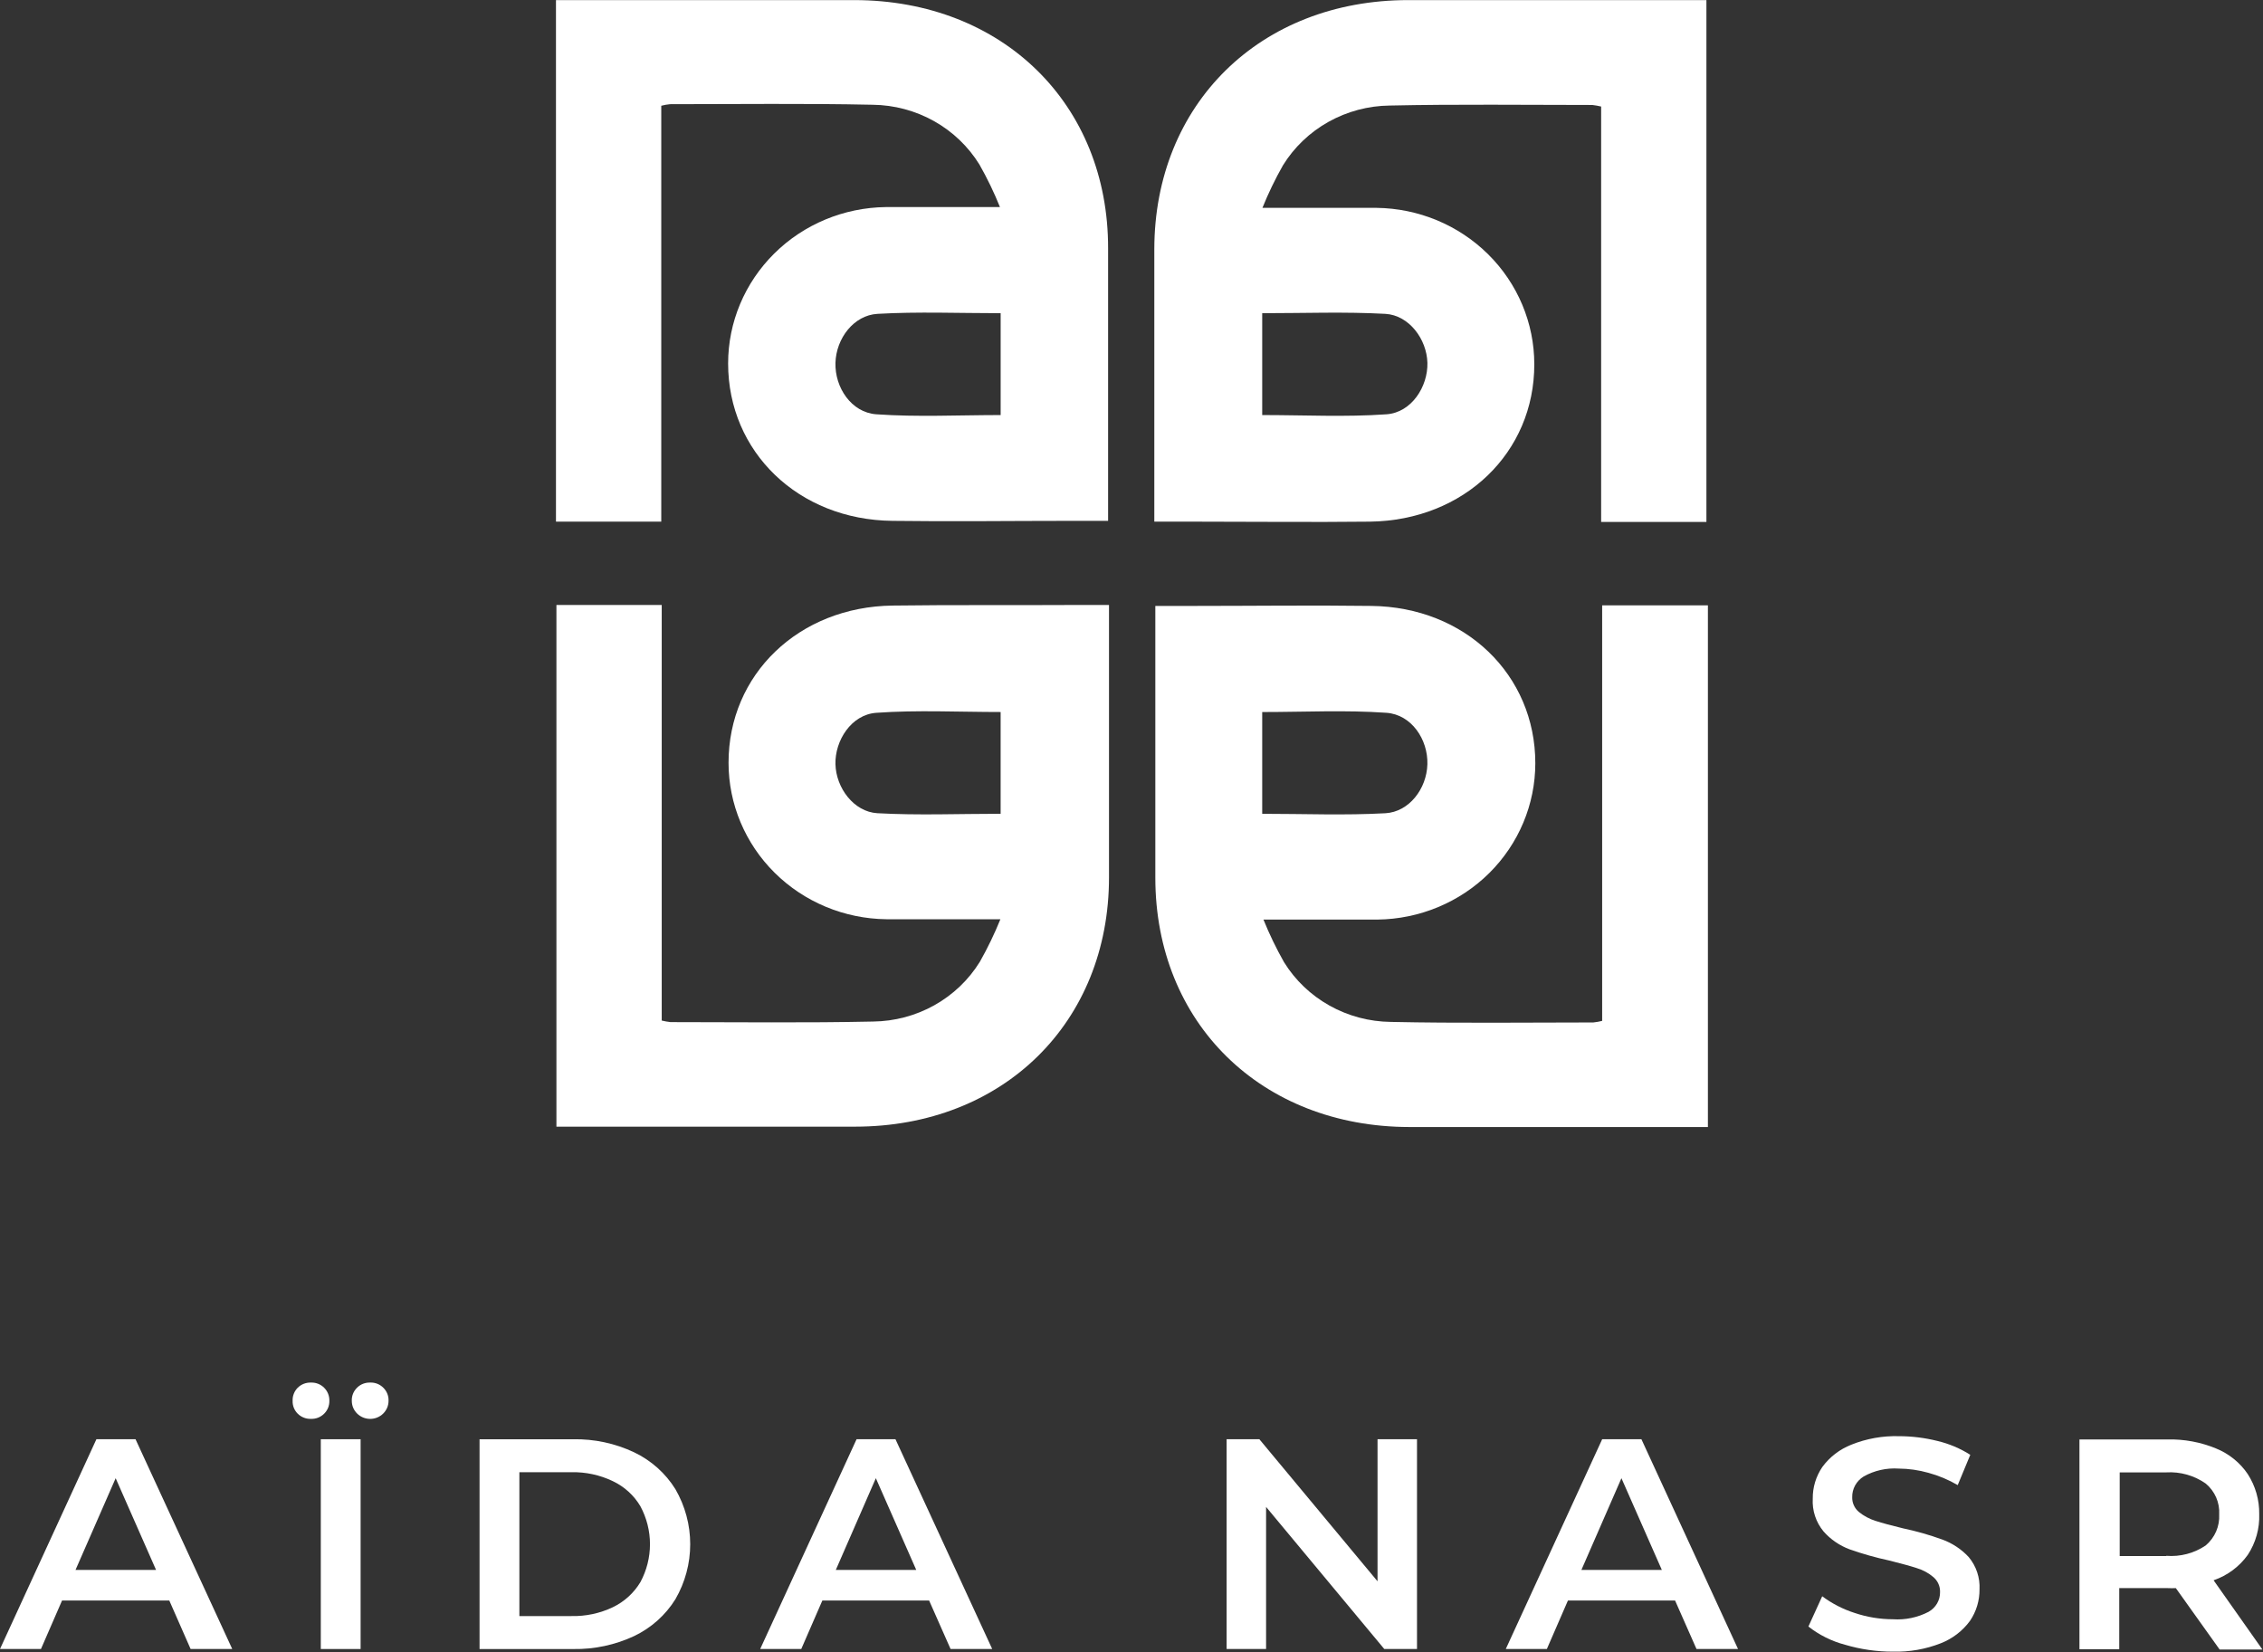 <svg xmlns="http://www.w3.org/2000/svg" width="100" height="73" viewBox="0 0 100 73" fill="none"><rect x="0" y="0" width="100" height="73" fill="#333333" stroke="none"/><g clip-path="url(#clip0_396_1189)"><path d="M70.798 45.112C70.67 45.144 70.54 45.167 70.409 45.181C67.425 45.181 64.441 45.221 61.457 45.157C60.506 45.146 59.574 44.898 58.748 44.435C57.922 43.973 57.231 43.313 56.739 42.516C56.395 41.909 56.092 41.281 55.831 40.635C57.646 40.635 59.249 40.635 60.872 40.635C62.729 40.613 64.502 39.875 65.807 38.582C67.112 37.288 67.844 35.543 67.844 33.725C67.844 29.82 64.744 26.814 60.585 26.775C57.984 26.74 55.383 26.775 52.782 26.775H51.053V38.784C51.053 45.201 55.736 49.792 62.279 49.802H75.471V26.75H70.798V45.112ZM55.776 31.464C57.631 31.464 59.461 31.37 61.27 31.498C62.374 31.578 63.105 32.678 63.075 33.769C63.045 34.86 62.264 35.877 61.22 35.936C59.431 36.035 57.626 35.961 55.776 35.961V31.464Z" fill="white"></path><path d="M39.453 26.759C35.295 26.808 32.189 29.805 32.194 33.709C32.194 35.527 32.926 37.273 34.231 38.566C35.536 39.86 37.309 40.598 39.166 40.62C40.769 40.62 42.372 40.62 44.207 40.62C43.946 41.265 43.643 41.893 43.299 42.5C42.807 43.297 42.116 43.958 41.29 44.42C40.465 44.882 39.532 45.13 38.581 45.141C35.597 45.205 32.613 45.166 29.629 45.166C29.498 45.151 29.368 45.128 29.241 45.097V26.734H24.588V49.786H37.78C44.333 49.786 49.006 45.181 49.006 38.769C49.006 35.076 49.006 31.381 49.006 27.682V26.734H47.257C44.655 26.749 42.064 26.724 39.453 26.759ZM44.217 35.96C42.367 35.96 40.567 36.034 38.773 35.935C37.729 35.876 36.943 34.815 36.918 33.768C36.892 32.722 37.618 31.577 38.722 31.498C40.532 31.369 42.362 31.463 44.217 31.463V35.96Z" fill="white"></path><path d="M37.76 0.004C33.657 0.004 29.552 0.004 25.445 0.004H24.568V23.051H29.221V4.673C29.348 4.64 29.478 4.616 29.609 4.604C32.593 4.604 35.578 4.565 38.562 4.629C39.513 4.64 40.445 4.888 41.271 5.35C42.096 5.812 42.788 6.473 43.28 7.27C43.624 7.876 43.928 8.505 44.187 9.15C42.373 9.15 40.77 9.15 39.147 9.15C37.29 9.173 35.517 9.91 34.212 11.204C32.907 12.498 32.175 14.243 32.175 16.061C32.175 19.965 35.275 22.972 39.434 23.016C42.035 23.051 44.636 23.016 47.237 23.016H48.966V22.068C48.966 18.376 48.966 14.681 48.966 10.982C48.981 4.604 44.308 0.014 37.76 0.004ZM44.218 18.341C42.362 18.341 40.533 18.435 38.723 18.307C37.619 18.228 36.888 17.122 36.918 16.036C36.949 14.95 37.73 13.929 38.773 13.869C40.568 13.766 42.368 13.84 44.218 13.84V18.341Z" fill="white"></path><path d="M74.553 0.004C70.445 0.004 66.342 0.004 62.234 0.004C55.681 0.004 51.013 4.604 51.008 11.016V23.051H52.737C55.338 23.051 57.939 23.08 60.54 23.051C64.699 22.996 67.804 20 67.799 16.096C67.799 14.277 67.067 12.532 65.762 11.239C64.457 9.945 62.684 9.207 60.827 9.185C59.224 9.185 57.621 9.185 55.786 9.185C56.046 8.539 56.349 7.911 56.694 7.304C57.186 6.508 57.878 5.847 58.703 5.385C59.529 4.923 60.461 4.674 61.412 4.664C64.396 4.599 67.38 4.639 70.365 4.639C70.495 4.654 70.625 4.677 70.753 4.708V23.065H75.405V0.004H74.553ZM61.221 13.869C62.264 13.929 63.05 14.99 63.076 16.036C63.101 17.083 62.375 18.228 61.271 18.307C59.461 18.435 57.632 18.341 55.776 18.341V13.84C57.626 13.84 59.431 13.771 61.221 13.869Z" fill="white"></path><path d="M4.26 63.598L0 72.868H1.81L2.742 70.725H7.481L8.423 72.868H10.263L5.989 63.598H4.26ZM3.337 69.373L5.111 65.32L6.896 69.373H3.337Z" fill="white"></path><path d="M14.554 61.904C14.557 61.796 14.539 61.689 14.499 61.589C14.459 61.489 14.399 61.398 14.322 61.321C14.246 61.246 14.156 61.187 14.056 61.148C13.956 61.109 13.849 61.091 13.742 61.094C13.634 61.091 13.526 61.109 13.425 61.148C13.325 61.187 13.234 61.246 13.157 61.321C13.081 61.398 13.021 61.489 12.982 61.59C12.943 61.69 12.926 61.797 12.931 61.904C12.927 62.009 12.946 62.114 12.985 62.212C13.025 62.31 13.084 62.399 13.16 62.473C13.236 62.548 13.327 62.606 13.427 62.645C13.527 62.684 13.634 62.702 13.742 62.698C13.849 62.702 13.956 62.684 14.056 62.645C14.156 62.605 14.246 62.546 14.322 62.471C14.397 62.397 14.457 62.308 14.497 62.211C14.537 62.113 14.556 62.009 14.554 61.904Z" fill="white"></path><path d="M15.935 63.598H14.176V72.868H15.935V63.598Z" fill="white"></path><path d="M16.357 61.094C16.25 61.091 16.143 61.109 16.043 61.148C15.943 61.187 15.853 61.246 15.778 61.321C15.7 61.397 15.639 61.488 15.599 61.589C15.559 61.689 15.541 61.796 15.546 61.904C15.546 62.115 15.631 62.317 15.784 62.466C15.936 62.615 16.142 62.699 16.357 62.699C16.573 62.699 16.779 62.615 16.931 62.466C17.083 62.317 17.169 62.115 17.169 61.904C17.174 61.796 17.156 61.689 17.116 61.589C17.076 61.488 17.015 61.397 16.937 61.321C16.862 61.246 16.772 61.187 16.672 61.147C16.572 61.108 16.465 61.09 16.357 61.094Z" fill="white"></path><path d="M28.022 64.176C27.183 63.78 26.261 63.582 25.33 63.599H21.191V72.869H25.33C26.26 72.885 27.182 72.689 28.022 72.296C28.777 71.935 29.41 71.37 29.846 70.667C30.275 69.926 30.5 69.088 30.5 68.236C30.5 67.384 30.275 66.547 29.846 65.805C29.41 65.102 28.777 64.537 28.022 64.176ZM28.299 69.912C28.012 70.391 27.588 70.778 27.079 71.022C26.509 71.293 25.882 71.427 25.249 71.412H22.951V65.055H25.249C25.883 65.042 26.51 65.177 27.079 65.45C27.59 65.692 28.015 66.079 28.299 66.56C28.577 67.077 28.722 67.652 28.722 68.236C28.722 68.82 28.577 69.395 28.299 69.912Z" fill="white"></path><path d="M37.851 63.598L33.592 72.868H35.407L36.339 70.725H41.057L42.005 72.868H43.845L39.57 63.598H37.851ZM36.934 69.373L38.703 65.32L40.488 69.373H36.934Z" fill="white"></path><path d="M60.872 69.876L55.65 63.598H54.203V72.868H55.947V66.589L61.17 72.868H62.616V63.598H60.872V69.876Z" fill="white"></path><path d="M70.799 63.598L66.539 72.868H68.354L69.286 70.725H74.02L74.967 72.868H76.802L72.533 63.598H70.799ZM69.881 69.373L71.65 65.32L73.435 69.373H69.881Z" fill="white"></path><path d="M85.825 68.029C85.26 67.824 84.68 67.659 84.091 67.535C83.587 67.412 83.174 67.303 82.876 67.205C82.607 67.121 82.357 66.987 82.14 66.81C82.045 66.729 81.969 66.629 81.919 66.516C81.868 66.403 81.844 66.281 81.848 66.158C81.844 65.976 81.889 65.797 81.977 65.637C82.066 65.477 82.195 65.342 82.352 65.245C82.823 64.98 83.363 64.858 83.904 64.895C84.348 64.898 84.789 64.962 85.215 65.082C85.67 65.206 86.105 65.389 86.51 65.625L87.065 64.287C86.622 64.005 86.132 63.798 85.618 63.675C85.062 63.536 84.489 63.464 83.915 63.463C83.195 63.443 82.479 63.57 81.812 63.838C81.296 64.04 80.85 64.383 80.527 64.825C80.246 65.239 80.098 65.726 80.104 66.222C80.073 66.748 80.244 67.265 80.582 67.674C80.893 68.026 81.288 68.297 81.732 68.463C82.304 68.664 82.888 68.829 83.481 68.957C83.985 69.085 84.403 69.194 84.701 69.293C84.972 69.374 85.223 69.51 85.437 69.692C85.532 69.774 85.608 69.875 85.658 69.989C85.709 70.102 85.733 70.225 85.729 70.349C85.733 70.525 85.688 70.7 85.599 70.853C85.51 71.007 85.381 71.134 85.225 71.223C84.741 71.476 84.195 71.59 83.647 71.553C83.069 71.552 82.495 71.457 81.949 71.272C81.434 71.107 80.952 70.858 80.522 70.537L79.912 71.874C80.389 72.249 80.94 72.523 81.53 72.679C82.217 72.883 82.93 72.986 83.647 72.985C84.37 73.004 85.089 72.878 85.76 72.615C86.277 72.413 86.725 72.07 87.05 71.627C87.33 71.216 87.478 70.731 87.473 70.235C87.501 69.717 87.33 69.206 86.995 68.804C86.674 68.458 86.272 68.192 85.825 68.029Z" fill="white"></path><path d="M97.817 69.831C98.429 69.62 98.957 69.227 99.329 68.706C99.68 68.169 99.856 67.541 99.833 66.904C99.842 66.281 99.667 65.669 99.329 65.142C98.988 64.635 98.5 64.24 97.928 64.007C97.25 63.727 96.52 63.591 95.785 63.607H91.889V72.877H93.648V70.177H95.785C95.906 70.183 96.027 70.183 96.148 70.177L98.084 72.891H99.974L97.817 69.831ZM95.725 68.76H93.668V65.063H95.725C96.347 65.026 96.963 65.201 97.469 65.556C97.669 65.723 97.826 65.933 97.93 66.169C98.033 66.406 98.079 66.662 98.064 66.919C98.078 67.177 98.032 67.435 97.929 67.672C97.826 67.91 97.668 68.122 97.469 68.291C96.959 68.637 96.343 68.799 95.725 68.75V68.76Z" fill="white"></path></g><defs><clipPath id="clip0_396_1189"><rect width="100" height="73" fill="white"></rect></clipPath></defs></svg>